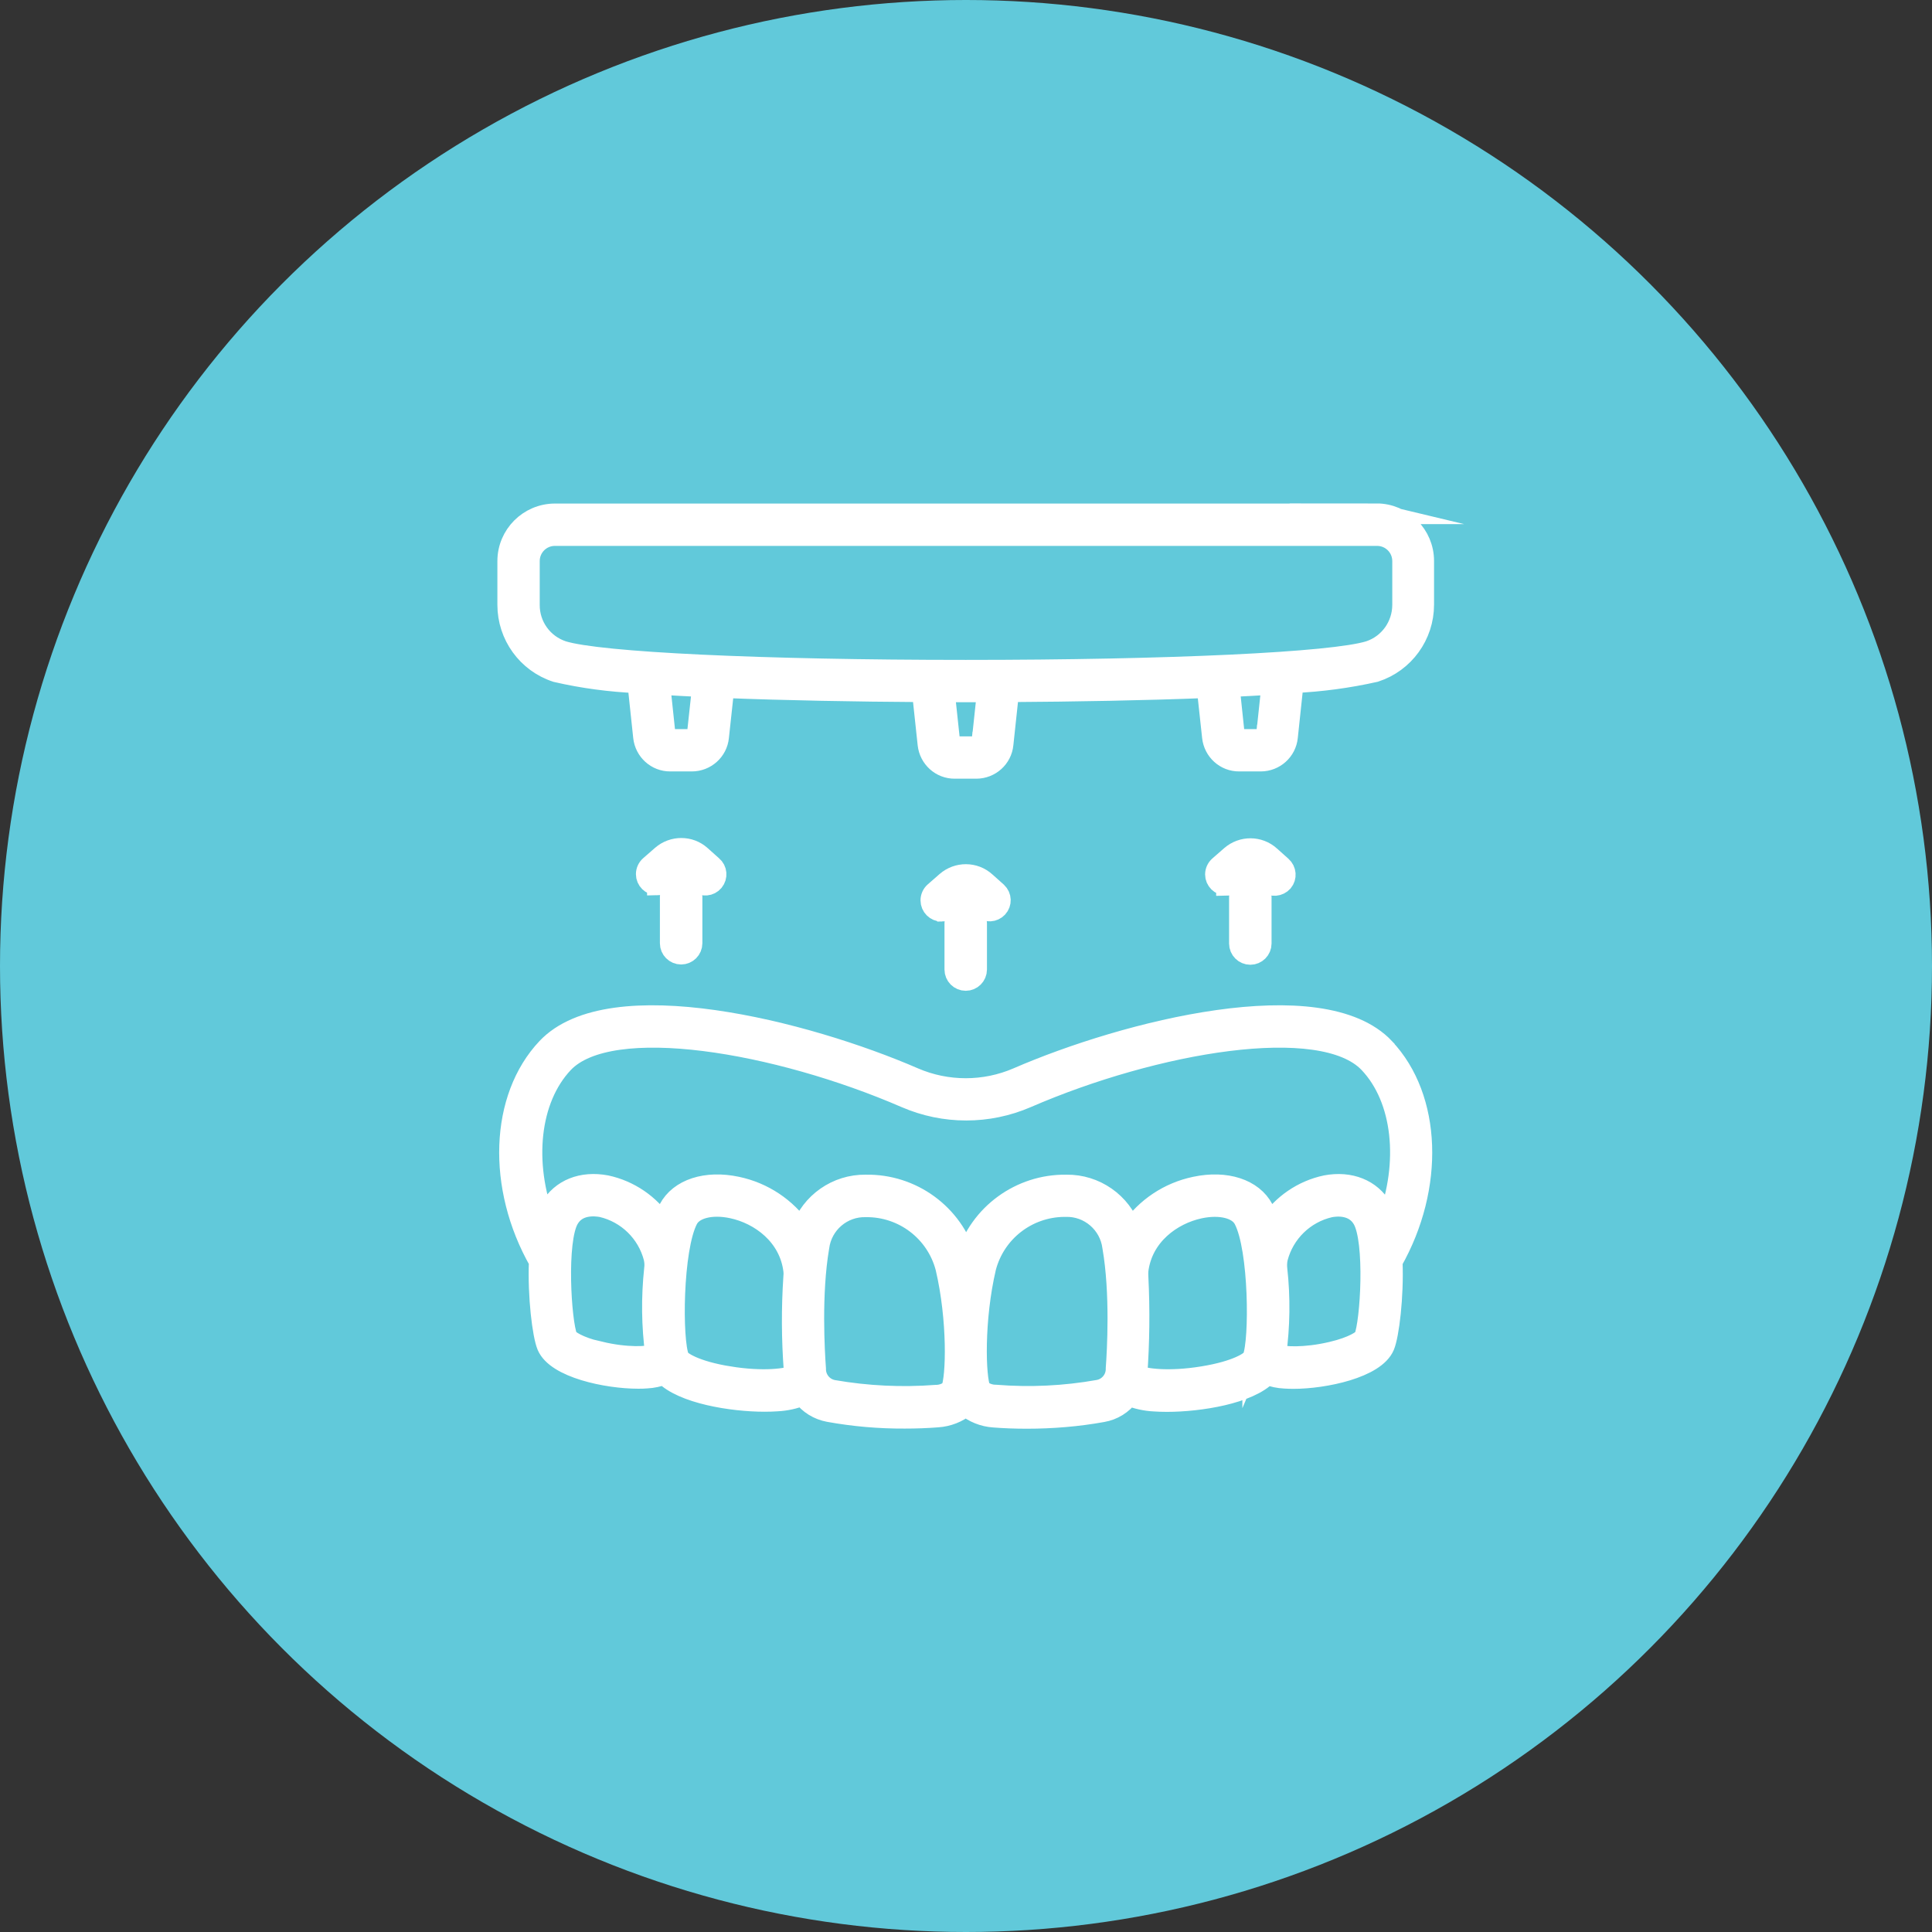 <?xml version="1.0" encoding="UTF-8"?><svg id="Layer_2" xmlns="http://www.w3.org/2000/svg" viewBox="0 0 141 141"><rect x="0" y="0" width="141" height="141" fill="#333333" stroke="none"/><defs><style>.cls-1{fill:#61c9da;}.cls-2{fill:#fff;stroke:#fff;stroke-miterlimit:10;stroke-width:1.5px;}</style></defs><g id="Layer_2-2"><g><circle class="cls-1" cx="70.5" cy="70.5" r="70.5"/><g id="Outline"><path class="cls-2" d="M68.73,66.51c-.44,0-.8-.36-.8-.8,0-.23,.1-.45,.27-.6l.87-.76c.82-.71,2.04-.71,2.85,.02l.84,.75c.32,.3,.34,.8,.04,1.12-.29,.31-.77,.34-1.1,.06l-.84-.75c-.21-.19-.52-.19-.73,0l-.87,.76c-.15,.13-.33,.2-.53,.2h0Z"/><path class="cls-2" d="M70.48,71.56c-.44,0-.8-.36-.8-.8h0v-3.4c0-.44,.36-.8,.8-.8s.8,.36,.8,.8h0v3.4c0,.44-.36,.8-.8,.8h0Z"/><path class="cls-2" d="M89.5,64.61c-.44,0-.8-.36-.8-.79,0-.23,.1-.45,.27-.6l.87-.76c.82-.71,2.04-.71,2.85,.02l.84,.75c.33,.29,.37,.79,.09,1.12-.29,.33-.79,.37-1.12,.09l-.03-.02-.84-.75c-.21-.19-.52-.19-.73,0l-.87,.76c-.15,.13-.33,.2-.53,.2h0Z"/><path class="cls-2" d="M91.25,69.66c-.44,0-.8-.36-.8-.8v-3.4c0-.44,.36-.8,.8-.8s.8,.36,.8,.8v3.4c0,.44-.36,.8-.8,.8Z"/><path class="cls-2" d="M47.96,64.59c-.44,0-.8-.36-.8-.79,0-.23,.1-.45,.27-.6l.87-.76c.82-.71,2.04-.71,2.84,.01l.84,.75c.34,.28,.38,.78,.1,1.12-.28,.34-.78,.38-1.12,.1-.01-.01-.03-.02-.04-.03l-.84-.75c-.21-.19-.52-.19-.73,0l-.87,.76c-.15,.13-.33,.2-.52,.2h0Z"/><path class="cls-2" d="M49.71,69.64c-.44,0-.8-.36-.8-.8v-3.4c0-.44,.36-.8,.8-.8s.8,.36,.8,.8v3.4c0,.44-.36,.8-.8,.8Z"/><path class="cls-2" d="M100.5,37.5H40.5c-1.9,0-3.45,1.55-3.45,3.45v3.19c0,2.23,1.43,4.21,3.55,4.9,1.95,.45,3.94,.71,5.94,.8l.42,3.95c.11,1,.95,1.77,1.96,1.76h1.57c1.01,0,1.86-.76,1.96-1.76l.39-3.6c4.51,.18,9.64,.27,14.47,.3l.41,3.83c.11,1,.95,1.77,1.96,1.76h1.57c1.01,0,1.86-.76,1.96-1.76l.41-3.83c4.83-.03,9.96-.12,14.47-.3l.39,3.6c.11,1,.95,1.77,1.96,1.76h1.57c1.01,0,1.86-.76,1.96-1.77l.42-3.95c2.01-.09,4.01-.36,5.97-.8,2.12-.69,3.55-2.67,3.55-4.9v-3.19c0-1.9-1.55-3.45-3.45-3.45Zm-49.62,16.12c-.02,.19-.19,.34-.38,.34h-1.57c-.2,0-.36-.15-.38-.34l-.39-3.67c.98,.06,2.02,.12,3.1,.17l-.38,3.5Zm20.77,.53c-.02,.19-.18,.34-.38,.34h-1.57c-.2,0-.36-.15-.38-.34l-.39-3.65h3.12l-.39,3.65Zm20.77-.53c-.02,.19-.19,.34-.38,.34h-1.57c-.2,0-.36-.15-.38-.34l-.37-3.5c1.09-.05,2.12-.11,3.1-.17l-.39,3.67Zm9.94-9.48c0,1.53-.97,2.9-2.43,3.38-2.67,.83-14.51,1.39-29.45,1.39s-26.74-.56-29.41-1.39c-1.46-.48-2.44-1.84-2.43-3.38v-3.19c0-1.03,.83-1.86,1.86-1.86h60c1.03,0,1.86,.83,1.86,1.86v3.19Z"/><path class="cls-2" d="M101.04,76.49c-4.62-4.88-18.88-1.26-26.78,2.17-2.41,1.04-5.15,1.04-7.56,0-7.9-3.43-22.16-7.05-26.78-2.17-3.43,3.63-3.66,10.14-.57,15.57-.1,2.56,.25,5.37,.58,6.16,.67,1.6,4.36,2.38,6.64,2.38,.22,0,.43,0,.62-.02,.44-.02,.88-.12,1.29-.27,1.33,1.38,4.92,1.97,7.32,1.97,.33,0,.63-.01,.91-.03,.64-.03,1.27-.17,1.87-.41,.46,.63,1.15,1.05,1.92,1.19,1.83,.33,3.68,.49,5.53,.48,.82,0,1.63-.03,2.4-.09,.75-.05,1.47-.33,2.05-.81,.58,.48,1.3,.77,2.05,.82,.77,.06,1.57,.09,2.4,.09,1.85,0,3.71-.15,5.53-.48,.77-.13,1.46-.56,1.92-1.19,.59,.24,1.23,.38,1.87,.41,.27,.02,.58,.03,.91,.03,2.4,0,6-.58,7.32-1.97,.41,.16,.85,.25,1.29,.27,.19,.01,.4,.02,.62,.02,2.28,0,5.97-.78,6.64-2.38,.33-.79,.68-3.6,.58-6.16,3.08-5.43,2.86-11.94-.57-15.57h0Zm-57.25,22.18c-1.63-.38-2.31-.89-2.39-1.07-.46-1.11-.83-7.05,.11-8.65,.63-1.08,1.89-.96,2.4-.87,1.86,.43,3.33,1.86,3.81,3.71,.06,.27,.08,.55,.04,.82-.22,2.07-.2,4.16,.08,6.22-.52,.2-2.1,.29-4.06-.18h0Zm9.39,1.79c-2.46-.4-3.5-1.09-3.62-1.36-.54-1.24-.49-7.98,.64-10.12,.42-.8,1.72-1.13,3.23-.81,2.04,.43,4.18,2,4.49,4.55,.02,.16,.02,.32,0,.49-.15,2.26-.14,4.52,.03,6.78,0,.13,.03,.25,.05,.37-.5,.27-2.32,.51-4.82,.1h0Zm16.24,.95c-.31,.27-.71,.41-1.11,.41-2.5,.19-5.02,.07-7.5-.36-.76-.14-1.3-.81-1.28-1.58-.09-1.22-.34-5.47,.24-8.86,.22-1.72,1.7-2.99,3.43-2.94,2.73-.03,5.13,1.8,5.82,4.44,.89,3.79,.79,8.04,.39,8.91h0Zm12.03-1.54c.02,.77-.52,1.44-1.28,1.58-2.47,.44-4.99,.56-7.5,.36-.41,0-.81-.14-1.11-.41-.39-.86-.5-5.11,.39-8.9,.68-2.59,3-4.4,5.68-4.44h.14c1.73-.05,3.21,1.23,3.43,2.94,.59,3.39,.34,7.64,.25,8.86h0Zm9.97-.77c-.12,.27-1.15,.96-3.62,1.36-2.49,.41-4.32,.17-4.82-.1,.17-2.38,.2-4.77,.08-7.15-.01-.16-.01-.32,0-.48,.31-2.55,2.44-4.11,4.49-4.55,1.51-.32,2.81,0,3.23,.81,1.13,2.14,1.17,8.88,.64,10.12h0Zm8.15-1.5c-.08,.18-.76,.69-2.39,1.07-1.96,.46-3.54,.37-4.06,.18,.28-2.06,.31-4.15,.08-6.22-.03-.27-.02-.55,.04-.82,.48-1.85,1.95-3.28,3.81-3.71,.51-.1,1.77-.21,2.4,.87,.94,1.6,.58,7.53,.11,8.65h0Zm1.27-9.45c-.79-1.35-2.31-1.96-4.07-1.63-1.7,.36-3.18,1.38-4.14,2.82-.11-.38-.25-.75-.43-1.1-.77-1.46-2.72-2.1-4.97-1.62-1.92,.4-3.6,1.52-4.71,3.13-.7-1.98-2.59-3.3-4.69-3.27-3.36-.05-6.35,2.13-7.32,5.34-.97-3.22-3.96-5.4-7.33-5.34-2.1-.03-3.99,1.29-4.69,3.27-1.11-1.61-2.8-2.73-4.71-3.13-2.25-.48-4.2,.16-4.97,1.62-.18,.35-.32,.72-.43,1.1-.96-1.44-2.45-2.46-4.14-2.82-1.76-.33-3.28,.27-4.07,1.63-.17,.31-.31,.64-.4,.99-1.61-4.27-1.15-8.92,1.34-11.56,3.44-3.64,15.65-1.52,24.99,2.53,2.82,1.22,6.01,1.22,8.83,0,9.34-4.05,21.55-6.17,24.99-2.53,2.49,2.63,2.95,7.29,1.34,11.56-.09-.34-.22-.68-.4-.99h0Z"/></g></g></g></svg>